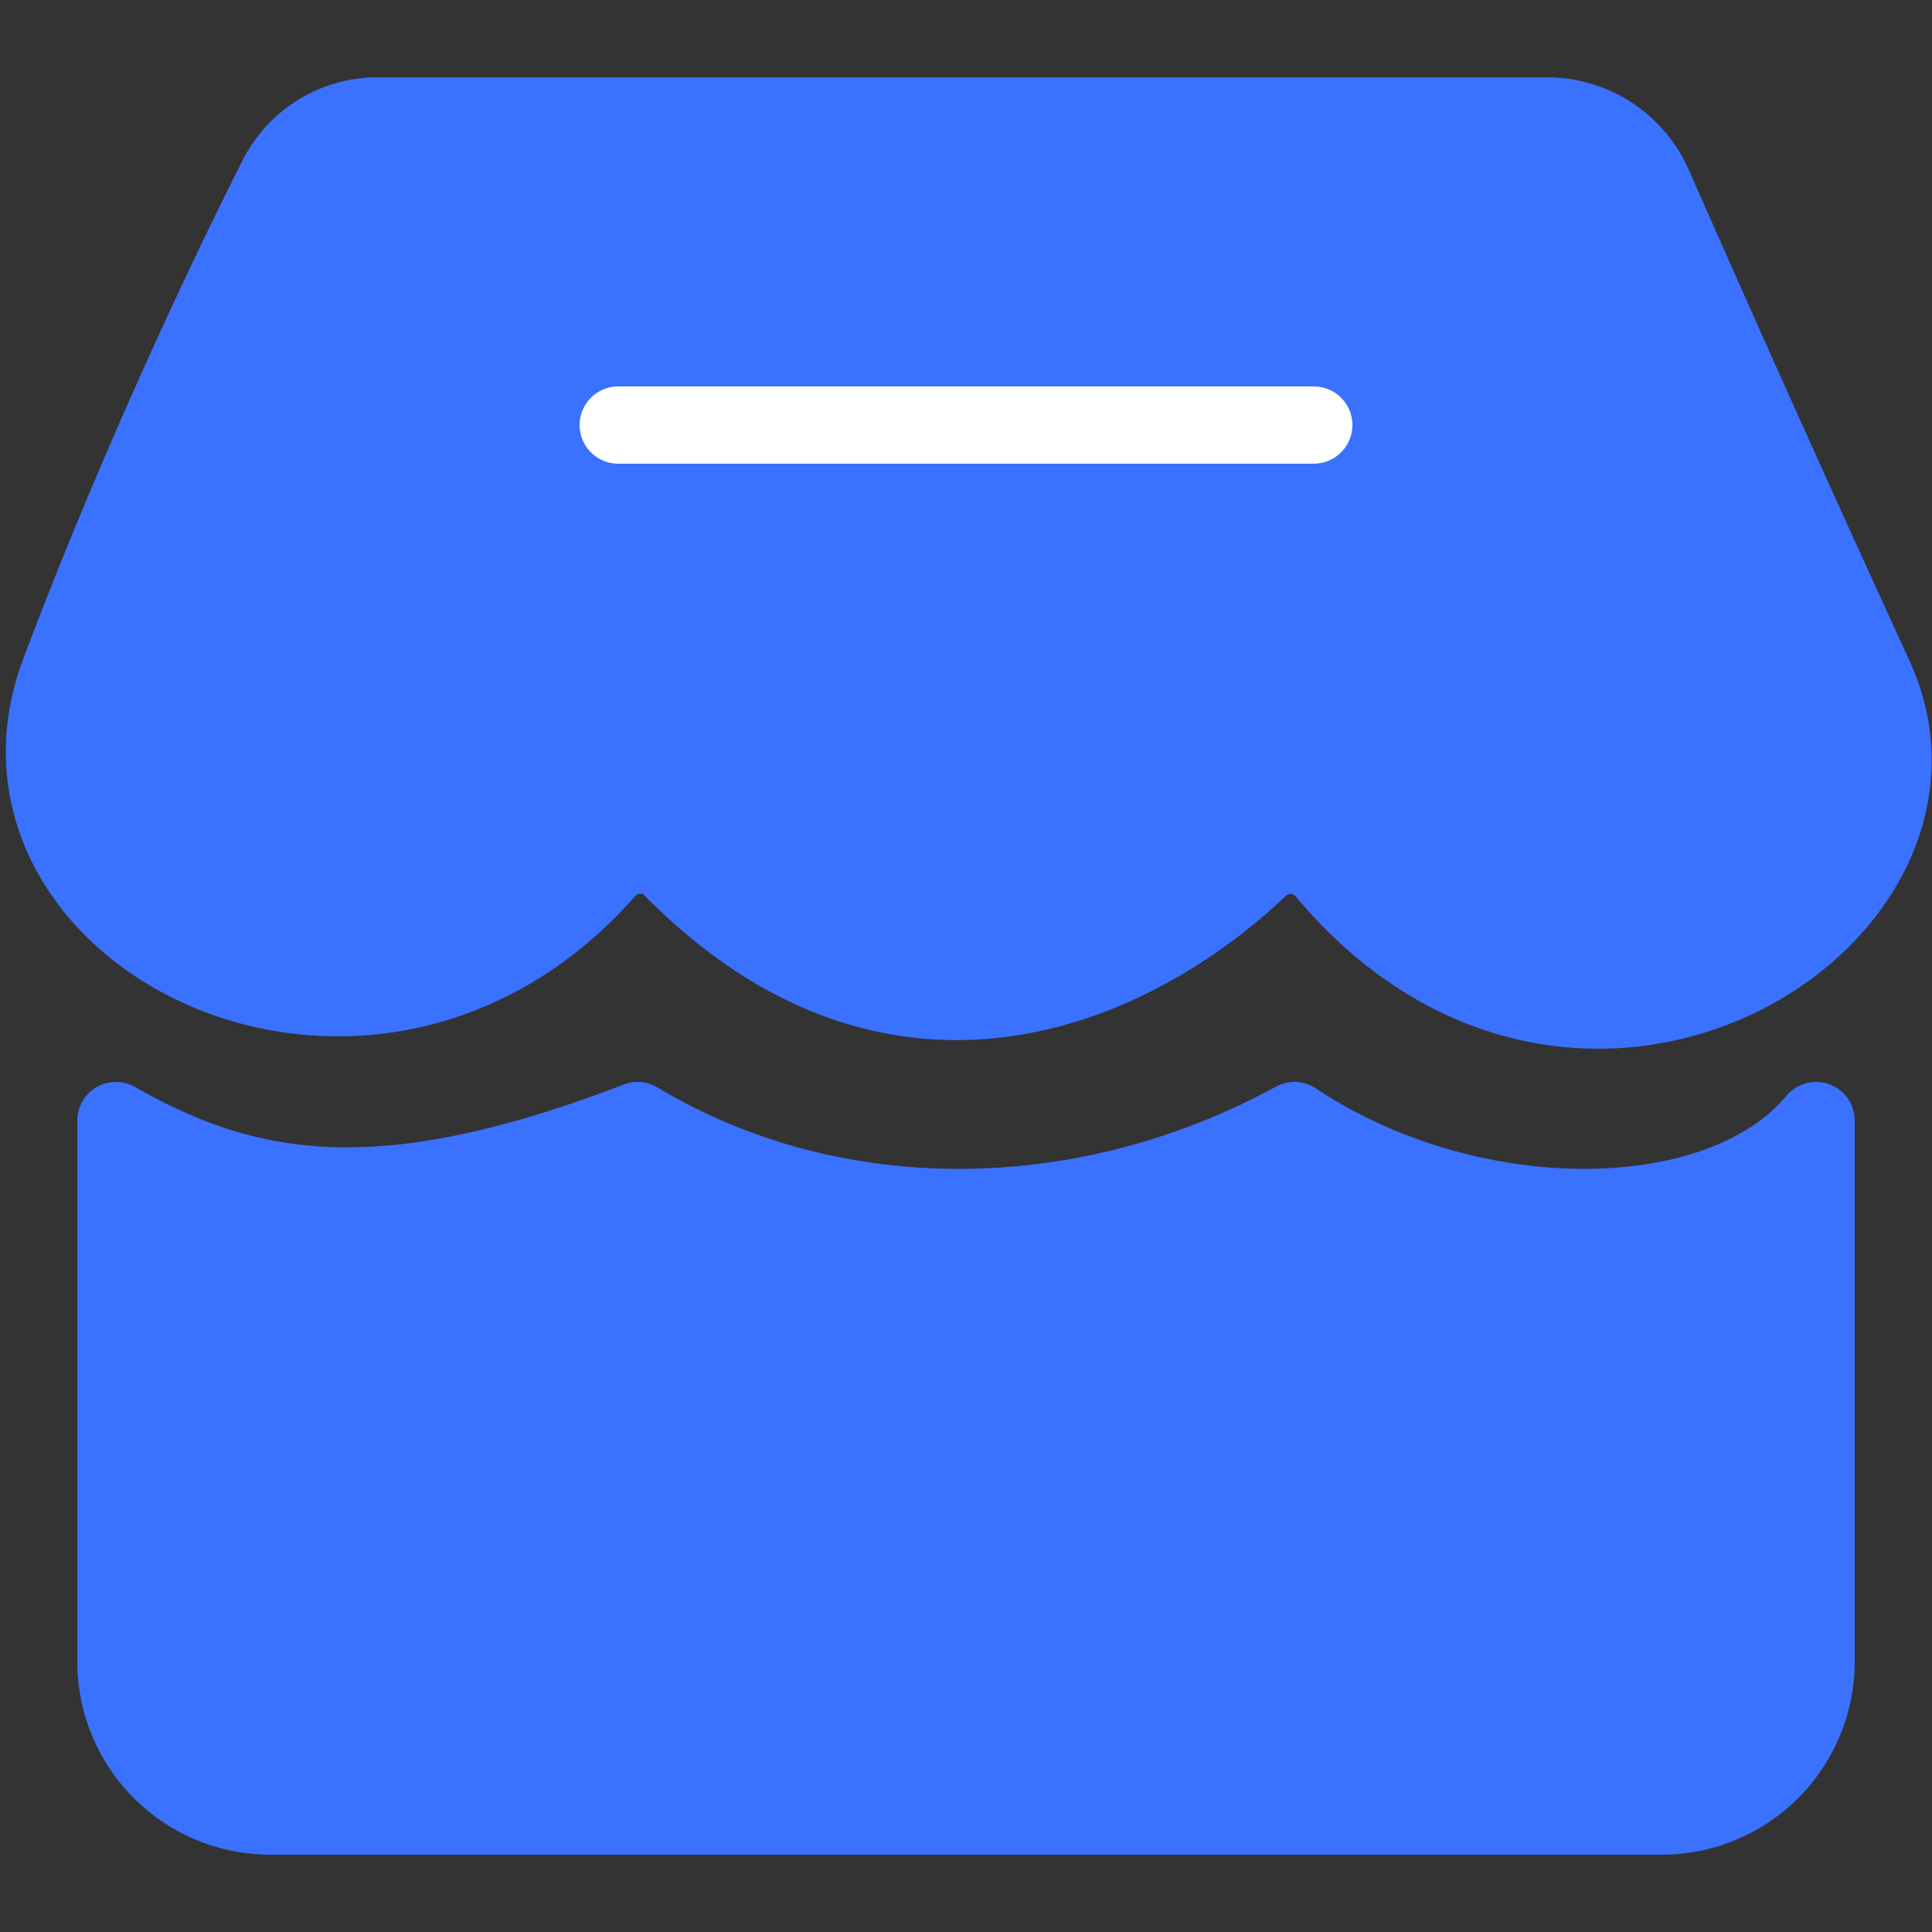 <svg xmlns="http://www.w3.org/2000/svg" width="50" height="50" fill="none"><rect width="100%" height="100%" fill="#333333" stroke="none"/><g stroke-linecap="round" stroke-width="2"><path fill="#3A71FF" stroke="#3A71FF" stroke-linejoin="round" d="M40.039 3H9.792a2.92 2.92 0 0 0-2.617 1.59c-1.42 2.813-3.723 7.708-5.674 12.91-2.393 6.7 8.04 12.026 14.2 5.017.43-.49 1.215-.526 1.673-.06 5.914 6.004 12.088 2.985 15.226-.007a1.175 1.175 0 0 1 1.692.099c6.594 7.9 17.09 1.194 14.209-5.049a894 894 0 0 1-5.712-12.705A3.01 3.01 0 0 0 40.04 3"/><path stroke="#fff" d="M16 11h18"/><path fill="#3A71FF" stroke="#3A71FF" stroke-linejoin="round" d="M3 43V29c3.5 2 7 2.5 13.5 0 5 3 11.5 3 17 0 4.5 3 11 3 13.5 0v14a4 4 0 0 1-4 4H7a4 4 0 0 1-4-4"/></g></svg>